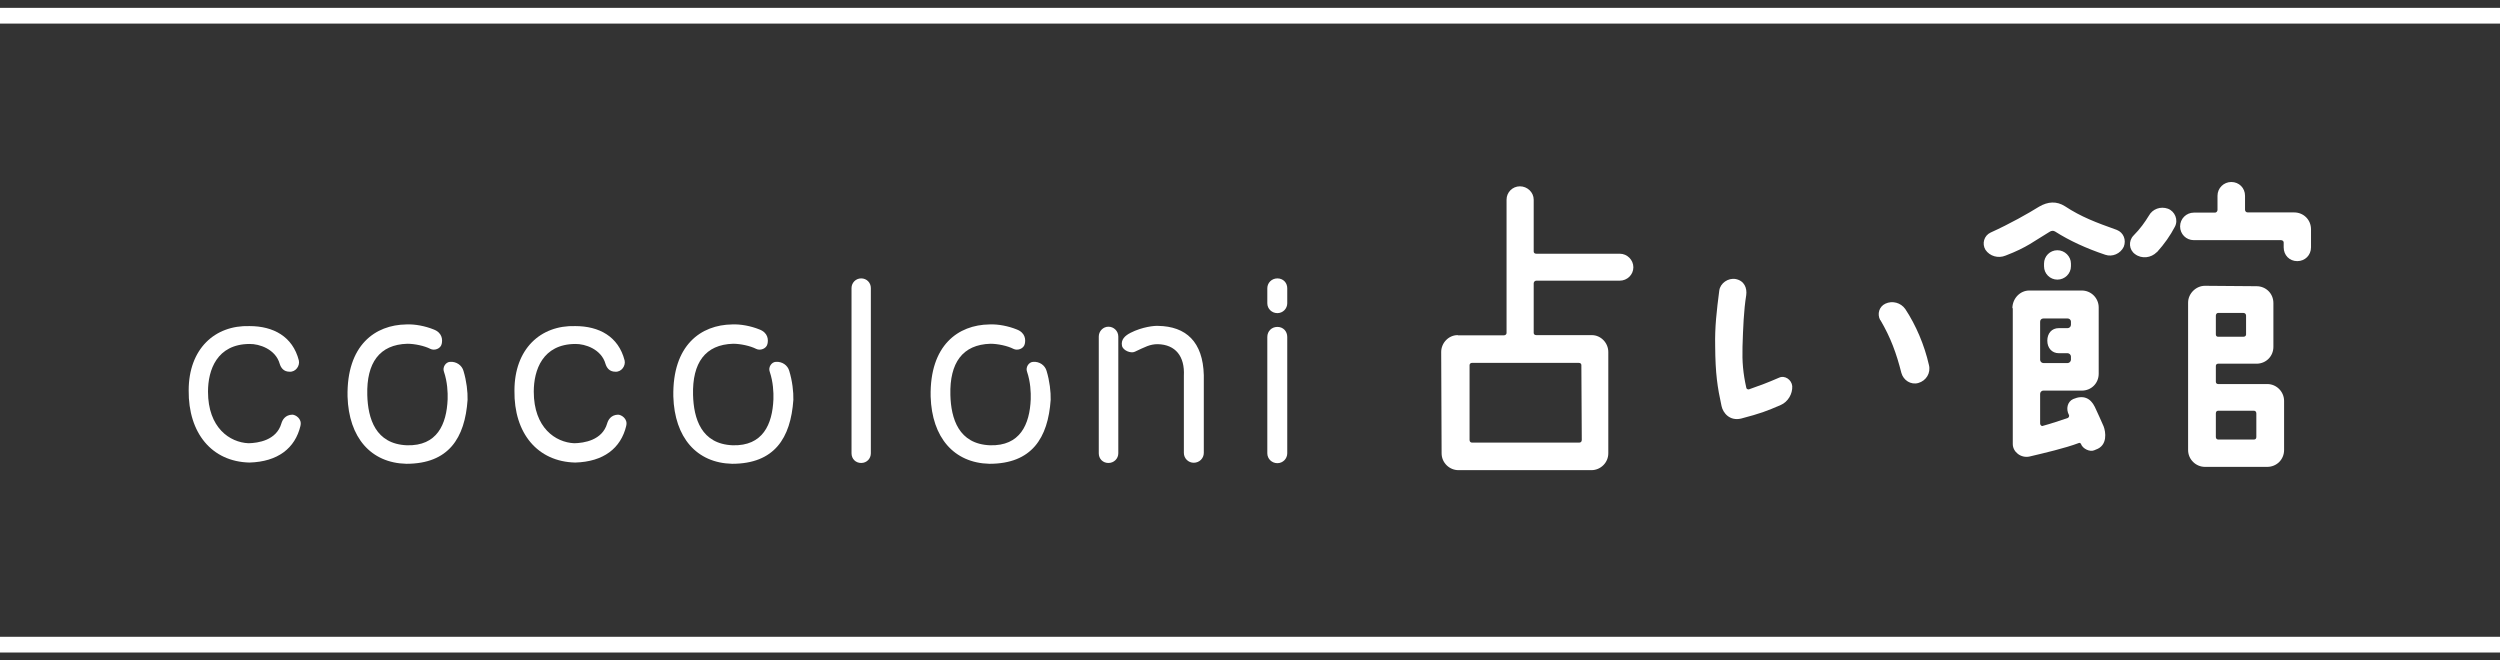 <svg width="159" height="42" viewBox="0 0 159 42" fill="none" xmlns="http://www.w3.org/2000/svg">
<rect x="0" y="0" width="159" height="42" fill="#333333" stroke="none"/>
<path d="M0 1L159 1" stroke="white"/>
<g clip-path="url(#clip0_1_681)">
<path d="M19.111 27.078C18.771 28.516 17.66 29.366 15.869 29.418C13.477 29.366 11.974 27.549 12 24.83C12 22.19 13.66 20.673 15.869 20.739C17.372 20.739 18.614 21.392 19.006 22.922C19.085 23.262 18.81 23.667 18.418 23.641C18.039 23.641 17.869 23.392 17.791 23.144C17.529 22.203 16.483 21.863 15.869 21.876C13.791 21.889 13.229 23.536 13.229 24.909C13.229 27.209 14.614 28.137 15.804 28.19C16.418 28.177 17.581 28.007 17.895 26.935C17.961 26.699 18.144 26.386 18.588 26.373C18.797 26.373 19.215 26.634 19.111 27.065V27.078Z" fill="white"/>
<path d="M29.738 25.431C29.568 27.863 28.536 29.497 25.843 29.497C23.581 29.444 22.183 27.823 22.104 25.222C22.039 21.941 23.869 20.66 25.843 20.634C26.405 20.608 27.045 20.739 27.568 20.948C28.13 21.157 28.157 21.601 28.091 21.876C28.026 22.177 27.634 22.32 27.372 22.189C26.993 21.994 26.366 21.863 25.908 21.863C24.13 21.915 23.307 23.078 23.359 25.118C23.398 26.621 23.882 28.242 25.882 28.32C27.791 28.373 28.405 27 28.47 25.392C28.483 24.961 28.457 24.294 28.235 23.64C28.13 23.366 28.34 23.026 28.627 23.013C29.019 22.987 29.372 23.222 29.477 23.588C29.673 24.229 29.751 24.922 29.738 25.431V25.431Z" fill="white"/>
<path d="M39.83 27.078C39.49 28.516 38.379 29.366 36.588 29.418C34.196 29.366 32.68 27.562 32.719 24.843C32.719 22.19 34.379 20.673 36.588 20.739C38.092 20.739 39.333 21.392 39.725 22.922C39.804 23.262 39.529 23.667 39.137 23.641C38.758 23.641 38.588 23.392 38.51 23.144C38.248 22.203 37.203 21.863 36.588 21.876C34.51 21.889 33.948 23.536 33.948 24.909C33.948 27.209 35.333 28.137 36.523 28.19C37.137 28.177 38.301 28.007 38.614 26.935C38.68 26.699 38.863 26.386 39.307 26.373C39.516 26.373 39.935 26.634 39.83 27.065V27.078Z" fill="white"/>
<path d="M50.458 25.431C50.288 27.863 49.255 29.497 46.562 29.497C44.301 29.444 42.902 27.823 42.824 25.222C42.758 21.941 44.588 20.66 46.562 20.634C47.124 20.608 47.765 20.739 48.288 20.948C48.85 21.157 48.876 21.601 48.81 21.876C48.745 22.177 48.353 22.32 48.092 22.189C47.712 21.994 47.085 21.863 46.627 21.863C44.85 21.915 44.026 23.078 44.078 25.118C44.118 26.621 44.601 28.242 46.601 28.32C48.51 28.373 49.124 27 49.19 25.392C49.203 24.961 49.176 24.294 48.954 23.64C48.85 23.366 49.059 23.026 49.346 23.013C49.739 22.987 50.092 23.222 50.196 23.588C50.392 24.229 50.471 24.922 50.458 25.431V25.431Z" fill="white"/>
<path d="M55.386 28.83C55.386 29.17 55.124 29.445 54.771 29.445C54.418 29.445 54.157 29.183 54.157 28.83V18.32C54.157 17.994 54.418 17.706 54.771 17.706C55.124 17.706 55.386 17.98 55.386 18.32V28.843V28.83Z" fill="white"/>
<path d="M66.823 25.431C66.653 27.863 65.621 29.497 62.928 29.497C60.666 29.444 59.268 27.823 59.189 25.222C59.124 21.941 60.954 20.66 62.928 20.634C63.49 20.608 64.13 20.739 64.653 20.948C65.215 21.157 65.242 21.601 65.176 21.876C65.111 22.177 64.719 22.32 64.457 22.189C64.078 21.994 63.451 21.863 62.993 21.863C61.215 21.915 60.392 23.078 60.444 25.118C60.483 26.621 60.967 28.242 62.967 28.32C64.876 28.373 65.49 27 65.555 25.392C65.568 24.961 65.542 24.294 65.32 23.64C65.215 23.366 65.424 23.026 65.712 23.013C66.104 22.987 66.457 23.222 66.562 23.588C66.758 24.229 66.836 24.922 66.823 25.431V25.431Z" fill="white"/>
<path d="M71.124 28.83C71.124 29.17 70.849 29.445 70.496 29.445C70.143 29.445 69.882 29.183 69.882 28.83V21.405C69.882 21.065 70.156 20.778 70.496 20.778C70.836 20.778 71.124 21.052 71.124 21.405V28.83ZM75.294 23.902C75.359 22.673 74.771 21.915 73.633 21.889C73.124 21.889 72.823 22.072 72.169 22.373C71.921 22.49 71.424 22.294 71.359 21.994C71.281 21.601 71.542 21.353 71.895 21.17C72.666 20.778 73.437 20.712 73.647 20.726C75.437 20.752 76.509 21.745 76.562 23.863V28.804C76.562 29.144 76.287 29.431 75.921 29.431C75.581 29.431 75.294 29.157 75.294 28.804V23.902Z" fill="white"/>
<path d="M81.869 18.333V19.288C81.869 19.628 81.594 19.915 81.242 19.915C80.889 19.915 80.601 19.641 80.601 19.288V18.333C80.601 17.994 80.876 17.706 81.242 17.706C81.608 17.706 81.869 17.98 81.869 18.333ZM81.869 21.431V28.83C81.869 29.17 81.594 29.458 81.242 29.458C80.889 29.458 80.601 29.183 80.601 28.83V21.431C80.601 21.065 80.876 20.791 81.242 20.791C81.608 20.791 81.869 21.065 81.869 21.431Z" fill="white"/>
<path d="M92.732 21.327H95.647C95.739 21.327 95.817 21.262 95.817 21.183V12.699C95.817 12.229 96.196 11.85 96.667 11.85C97.137 11.85 97.543 12.229 97.543 12.699V15.993C97.543 16.085 97.608 16.137 97.713 16.137H103.02C103.49 16.137 103.882 16.529 103.882 17C103.882 17.471 103.49 17.85 103.02 17.85H97.713C97.608 17.85 97.543 17.941 97.543 18.02V21.17C97.543 21.262 97.608 21.314 97.713 21.314H101.242C101.817 21.314 102.288 21.811 102.288 22.386V28.83C102.288 29.431 101.791 29.902 101.216 29.902H92.758C92.183 29.902 91.686 29.431 91.686 28.83L91.66 22.386C91.66 21.811 92.131 21.314 92.706 21.314L92.732 21.327ZM93.464 27.98C93.464 28.085 93.529 28.15 93.621 28.15H100.444C100.536 28.15 100.601 28.085 100.601 27.98C100.601 27.248 100.575 23.98 100.575 23.222C100.575 23.131 100.51 23.078 100.405 23.078H93.621C93.529 23.078 93.464 23.144 93.464 23.222V27.98V27.98Z" fill="white"/>
<path d="M109.085 21.994C109.059 20.817 109.176 19.784 109.346 18.477C109.411 18.006 109.908 17.667 110.379 17.745C110.941 17.85 111.124 18.32 111.059 18.778C110.902 19.745 110.862 20.856 110.823 22.059C110.797 23.026 110.862 23.745 111.059 24.634C111.059 24.726 111.15 24.778 111.228 24.765C111.974 24.503 112.366 24.36 113.15 24.02C113.516 23.85 113.947 24.15 113.987 24.556C114.013 25.052 113.712 25.562 113.255 25.758C112.353 26.15 111.974 26.294 110.732 26.621C110 26.791 109.581 26.255 109.49 25.823C109.228 24.621 109.098 23.784 109.085 22.02V21.994ZM119.581 20.36C119.372 19.967 119.516 19.497 119.908 19.314C120.353 19.105 120.889 19.248 121.176 19.654C121.856 20.686 122.392 21.941 122.679 23.209C122.81 23.719 122.51 24.216 122 24.36C121.529 24.49 121.059 24.189 120.928 23.719C120.614 22.477 120.248 21.471 119.595 20.36H119.581Z" fill="white"/>
<path d="M126.601 14.791C127.843 14.229 128.993 13.575 129.686 13.144C130.248 12.817 130.797 12.778 131.333 13.118C132.366 13.797 133.307 14.15 134.627 14.621C135.059 14.791 135.242 15.261 135.072 15.693C134.863 16.137 134.34 16.36 133.895 16.203C132.68 15.797 131.608 15.301 130.706 14.726C130.601 14.66 130.471 14.66 130.34 14.752C129.373 15.327 128.928 15.732 127.556 16.255C127.085 16.451 126.549 16.294 126.275 15.889C126.039 15.497 126.183 14.987 126.601 14.791ZM127.987 19.614C127.987 18.974 128.484 18.477 129.059 18.477H132.405C133.007 18.477 133.477 18.974 133.477 19.549V23.771C133.477 24.373 133.007 24.843 132.405 24.843H129.961C129.83 24.843 129.752 24.948 129.752 25.052V26.935C129.752 27.039 129.856 27.131 129.948 27.078C130.484 26.935 130.993 26.752 131.516 26.582C131.582 26.543 131.621 26.451 131.582 26.386C131.386 26.02 131.477 25.549 131.856 25.379C132.497 25.105 132.954 25.314 133.229 25.876C133.425 26.281 133.608 26.712 133.791 27.118C133.922 27.457 134.065 28.333 133.294 28.595L133.203 28.634C132.928 28.765 132.458 28.543 132.353 28.242C132.327 28.177 132.261 28.15 132.209 28.177C131.346 28.503 130 28.817 129.059 29.039C128.523 29.144 128.013 28.739 128.013 28.242V19.588L127.987 19.614ZM130.941 22.464C130.497 22.464 130.209 22.124 130.209 21.667C130.209 21.209 130.484 20.869 130.941 20.869H131.503C131.608 20.869 131.712 20.778 131.712 20.66V20.464C131.712 20.333 131.608 20.255 131.503 20.255H129.961C129.83 20.255 129.752 20.346 129.752 20.464V22.882C129.752 22.987 129.843 23.091 129.961 23.091H131.503C131.608 23.091 131.712 22.987 131.712 22.882V22.673C131.712 22.569 131.608 22.464 131.503 22.464H130.941ZM131.712 16.765V16.935C131.712 17.405 131.32 17.784 130.85 17.784C130.379 17.784 130 17.405 130 16.935V16.765C130 16.294 130.379 15.915 130.85 15.915C131.32 15.915 131.712 16.307 131.712 16.765ZM137.176 16.033C136.81 16.412 136.209 16.477 135.791 16.163C135.399 15.889 135.359 15.327 135.686 14.987C136.118 14.556 136.418 14.124 136.667 13.719C136.902 13.288 137.412 13.105 137.882 13.274C138.327 13.444 138.549 13.98 138.327 14.412C138.026 14.987 137.66 15.51 137.176 16.046V16.033ZM142.784 13.34C142.784 13.431 142.85 13.51 142.954 13.51H145.908C146.51 13.51 146.98 13.98 146.98 14.582V15.732C146.98 16.229 146.601 16.608 146.105 16.608C145.608 16.608 145.242 16.229 145.242 15.732V15.418C145.242 15.327 145.15 15.274 145.072 15.274H139.529C139.033 15.274 138.654 14.882 138.654 14.399C138.654 13.915 139.046 13.523 139.529 13.523H140.876C140.967 13.523 141.033 13.431 141.033 13.353V12.451C141.033 11.954 141.438 11.575 141.908 11.575C142.405 11.575 142.784 11.954 142.784 12.451V13.353V13.34ZM141.072 23.131C140.98 23.131 140.928 23.196 140.928 23.274V24.281C140.928 24.373 140.993 24.425 141.072 24.425H144.196C144.797 24.425 145.268 24.922 145.268 25.497V28.621C145.268 29.222 144.797 29.693 144.196 29.693H140.235C139.66 29.693 139.163 29.222 139.163 28.621V19.248C139.163 18.673 139.66 18.177 140.235 18.177L143.516 18.203C144.118 18.203 144.588 18.673 144.588 19.274V22.059C144.588 22.66 144.118 23.131 143.516 23.131H141.072ZM141.072 19.902C140.98 19.902 140.928 19.994 140.928 20.072V21.274C140.928 21.366 140.993 21.418 141.072 21.418H142.68C142.784 21.418 142.85 21.353 142.85 21.274V20.072C142.85 19.98 142.784 19.902 142.68 19.902H141.072ZM143.359 27.954C143.451 27.954 143.503 27.889 143.503 27.797V26.294C143.503 26.19 143.438 26.124 143.359 26.124H141.072C140.98 26.124 140.928 26.19 140.928 26.294V27.797C140.928 27.889 140.993 27.954 141.072 27.954H143.359Z" fill="white"/>
</g>
<path d="M0 41L159 41" stroke="white"/>
<defs>
<clipPath id="clip0_1_681">
<rect width="135" height="20" fill="white" transform="translate(12 11)"/>
</clipPath>
</defs>
</svg>
